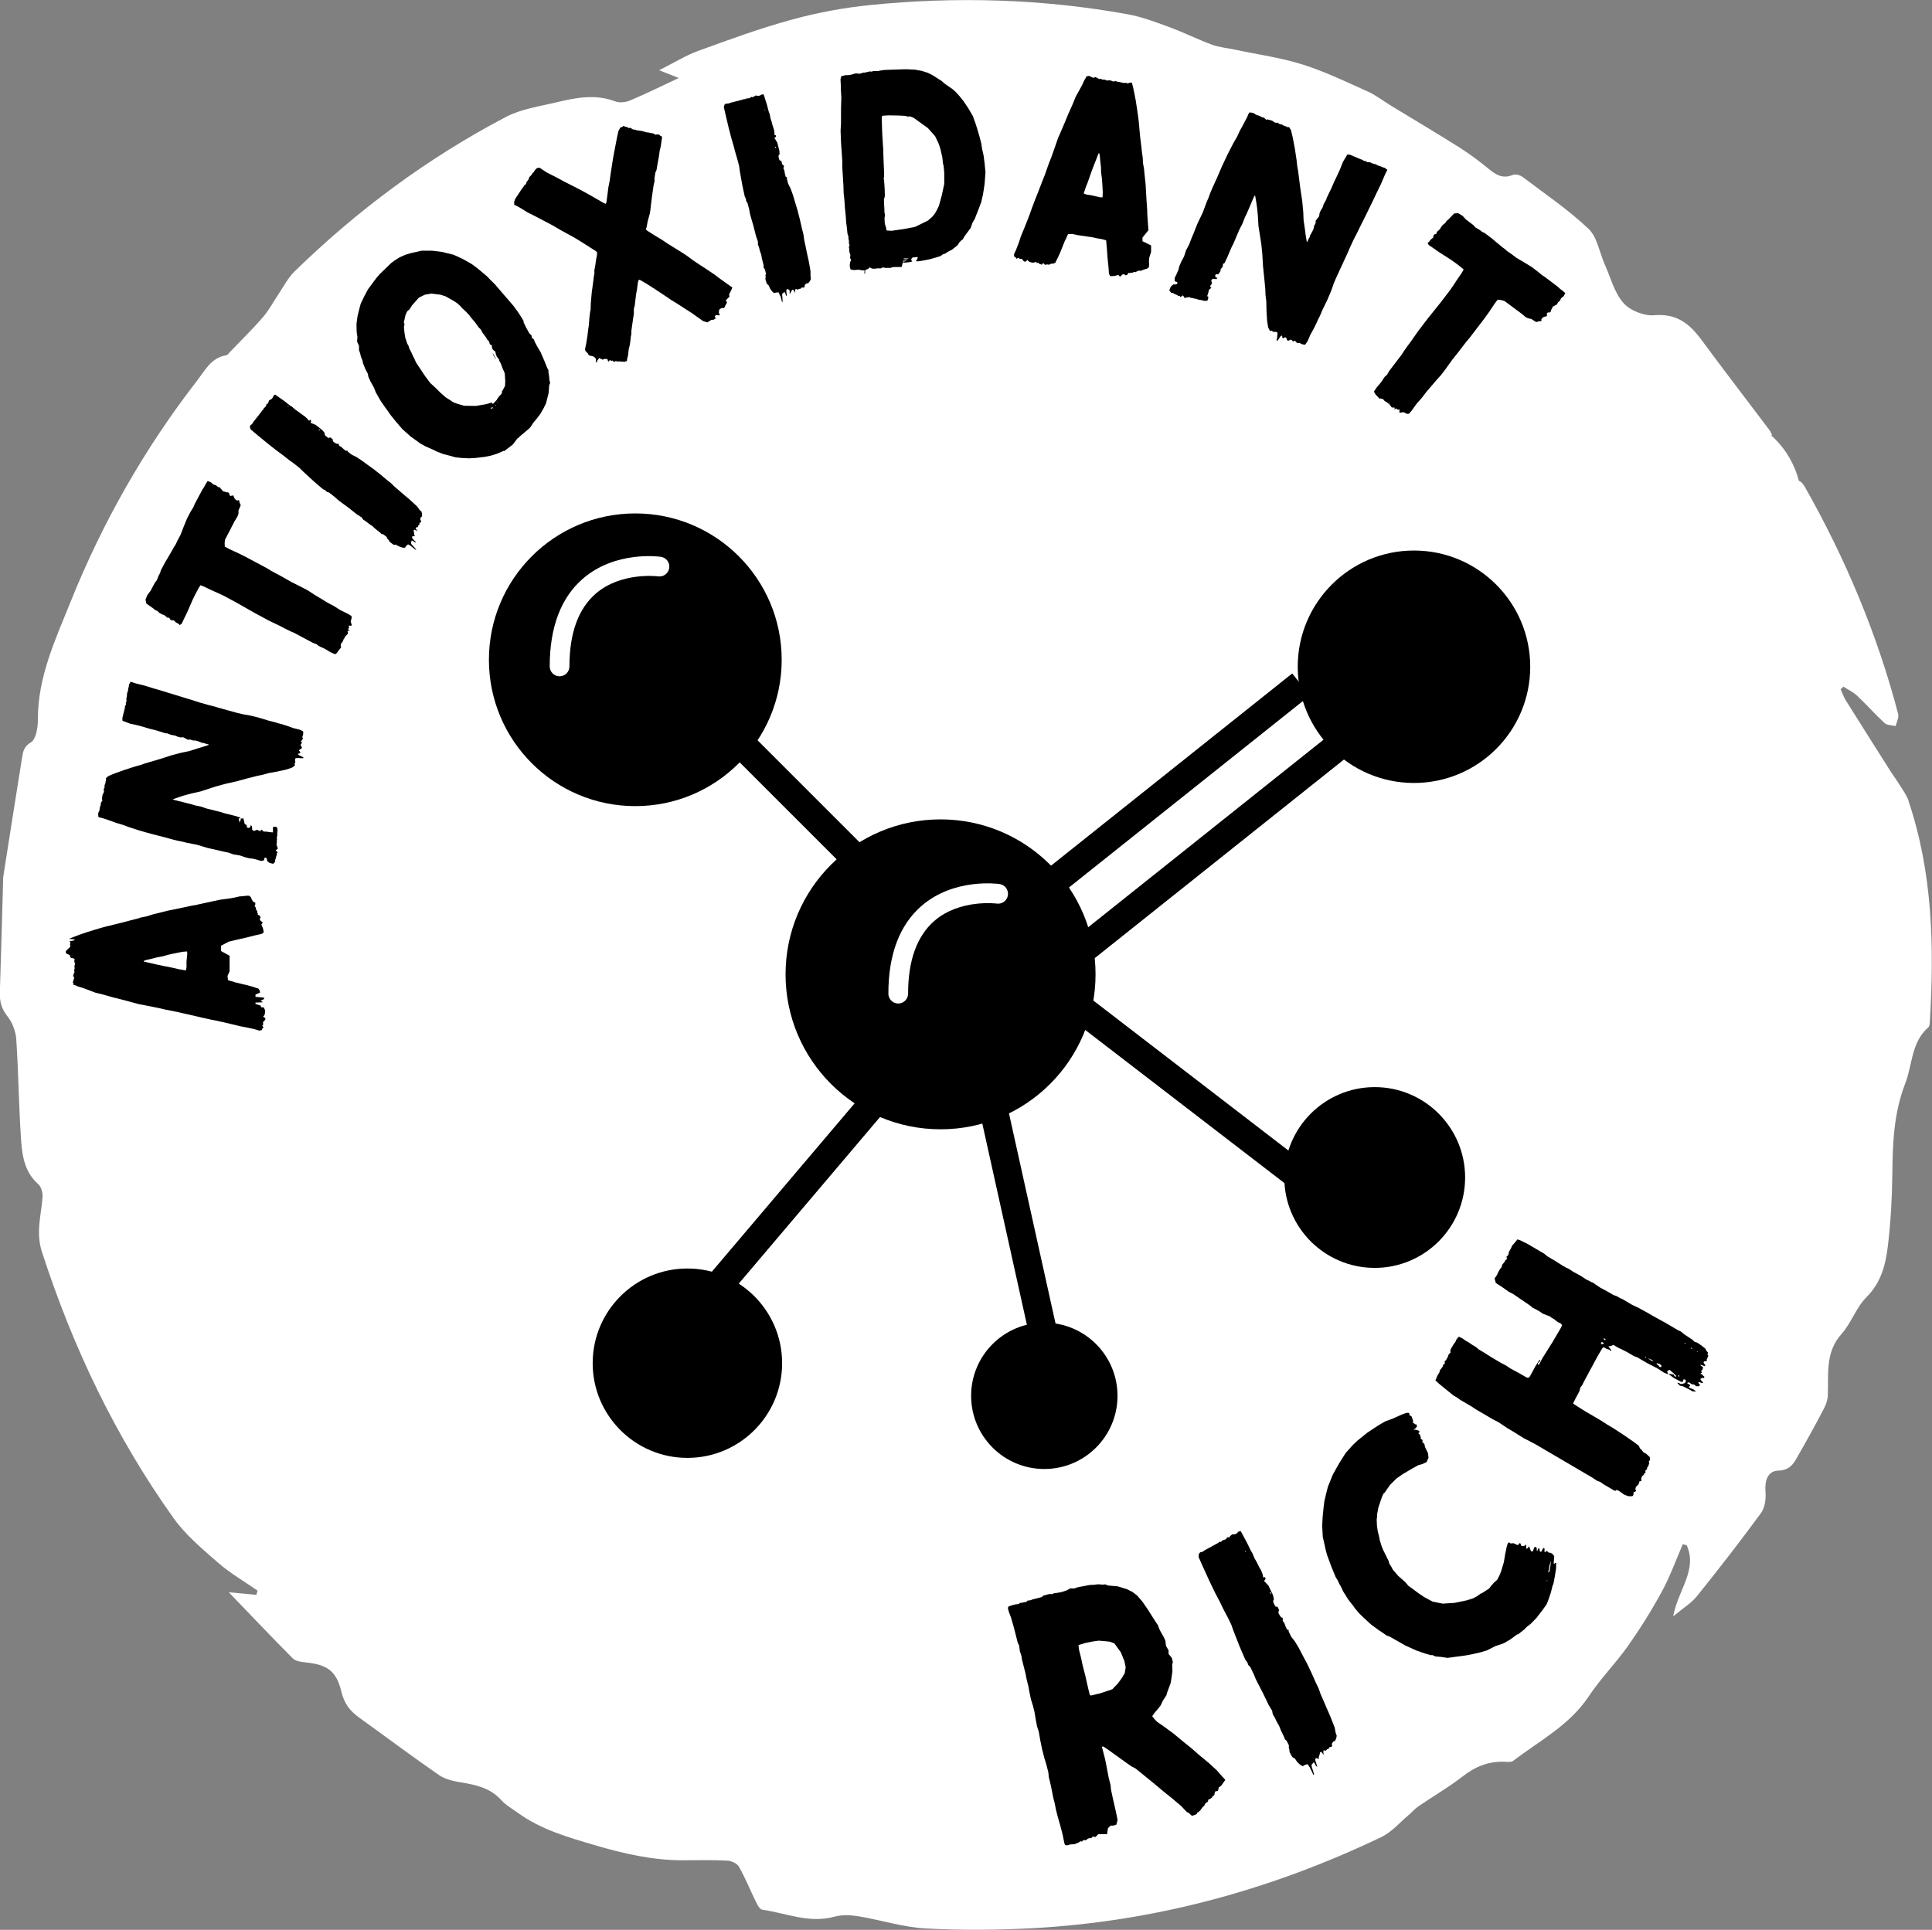<svg viewBox="0 0 224.37 224.17" xmlns="http://www.w3.org/2000/svg" id="Layer_2"><rect x="0" y="0" width="224.37" height="224.17" fill="#808080" stroke="none"/><defs><style>.cls-1{fill:#fff;}</style></defs><g id="Layer_1-2"><g id="Artwork_47"><path d="M221.65,93.02c-.23-.67-.68-1.27-1.06-1.88-.35-.57-.76-1.11-1.12-1.68-1.7-2.69-3.41-5.38-5.09-8.07-.26-.41-.42-.89-.62-1.33.11-.1.21-.2.32-.3.54.35,1.14.63,1.6,1.06,1.09,1.02,2.08,2.16,3.18,3.17.29.27.85.24,1.29.35.11-.47.4-.99.29-1.41-2.43-9.27-6.11-18.03-10.83-26.36-.21-.37-.42-.61-.7-.72-.06-.23-.13-.46-.2-.68-.62-1.86-1.69-3.42-3.02-4.6.04-.01.07-.03.11-.04-.09-.18-.18-.4-.32-.59-2.62-3.48-5.28-6.93-7.86-10.43-1.39-1.89-2.89-3.12-5.51-2.89-1.18.1-2.82-.55-3.59-1.44-1.05-1.21-1.48-2.96-2.16-4.48-.62-1.4-.87-3.17-1.89-4.13-2.35-2.22-5.05-4.05-7.64-6.01-.29-.22-.85-.37-1.15-.24-1.2.51-2.01-.06-2.88-.77-1.07-.88-2.19-1.71-3.36-2.45-2.6-1.64-5.25-3.21-7.88-4.81-.9-.55-1.75-1.22-2.7-1.65-2.5-1.12-4.99-2.33-7.6-3.15-2.5-.79-5.15-1.15-7.73-1.7-.94-.2-1.92-.28-2.81-.61-1.66-.61-3.26-1.42-4.92-2.03-1.58-.58-3.18-1.19-4.83-1.49-9.93-1.8-19.93-2.08-29.95-1.07-3.06.31-6.12.88-9.09,1.7-3.67,1-7.26,2.32-10.84,3.62-1.48.54-2.85,1.4-4.54,2.25.99.39,1.59.63,2.28.9-1.98.93-3.79,1.82-5.65,2.61-.5.21-1.21.3-1.7.12-2.31-.89-4.57-.45-6.83.09-2,.48-4.15.78-5.93,1.72-9.05,4.76-17.21,10.8-24.53,17.95-.74.72-1.23,1.7-1.82,2.57-.61.91-1.12,1.9-1.83,2.72-1.22,1.41-2.56,2.71-3.85,4.06-.13.14-.27.35-.43.37-1.75.29-2.46,1.77-3.39,2.97-6.08,7.85-10.95,16.41-14.65,25.61-1.78,4.42-3.84,8.78-3.82,13.73,0,.92-.21,2.29-.81,2.65-.79.48-.9,1.01-1.01,1.67-.75,4.64-1.47,9.28-2.2,13.92,0,.05,0,.1-.01.14-.13,4.45-.24,8.9-.39,13.35-.03,1.05.21,1.91.91,2.78.56.71.94,1.74,1,2.65.26,3.94.29,7.9.57,11.85.13,1.8.46,3.64,1.99,4.97.34.3.52.99.49,1.48-.15,2.12-.81,4.1-.07,6.38,3.59,11.09,8.54,21.48,15.31,30.96,1.4,1.95,3.33,3.56,5.16,5.16,1.4,1.22,3.04,2.16,4.57,3.23-.05.16-.09.33-.14.49-.96-.09-1.92-.18-3.2-.3,2.59,2.69,4.98,5.22,7.43,7.68.32.32.95.41,1.45.46,2.55.26,3.61.97,4.2,3.43.32,1.35,1,2.22,2.05,2.98,3.1,2.23,6.16,4.53,9.31,6.7.74.51,1.75.71,2.67.86,1.7.28,3.29.66,4.52,2.02.54.6,1.28,1.01,1.94,1.49,2.67,1.94,5.77,2.82,8.88,3.74,3.38,1,6.78,1.78,10.32,1.77,1.7,0,3.41-.05,5.11.04.48.02,1.16.33,1.37.72.76,1.34,1.33,2.78,2.01,4.16.16.32.42.78.69.82,2.78.4,5.47,1.63,8.4.81.87-.24,1.88-.19,2.79-.04,2.61.43,5.18,1.27,7.8,1.41,4.14.23,8.32.19,12.46-.03,14.19-.78,27.65-4.46,40.44-10.58,1.21-.58,2.16-1.71,3.22-2.6.37-.31.68-.69,1.07-.96,1.71-1.17,3.52-2.21,5.15-3.48,1.49-1.17,3.06-1.8,4.94-1.71.32.02.73.05.95-.12,3.06-2.33,6.54-4.13,8.77-7.49,1.36-2.05,3.12-3.82,4.54-5.83,1.44-2.04,2.77-4.17,3.96-6.36.95-1.75,1.63-3.65,2.42-5.48.15.05.3.09.46.14,1.27,2.89-1.02,5.18-1.58,8.25,1.12-.94,2.1-1.53,2.77-2.36,2.55-3.17,5.04-6.38,7.44-9.66.46-.63.58-1.67.51-2.5-.1-1.27.28-2.37,1.47-2.41,1.53-.04,1.92-1.04,2.47-2.01.99-1.72,1.94-3.46,2.86-5.22.24-.46.42-1,.44-1.5.1-2.47-.33-4.99,1.58-7.13,1.14-1.28,1.71-3.09,2.9-4.28,1.73-1.72,2.24-3.82,2.5-6.01.32-2.72.48-5.47.51-8.21.04-3.61.15-7.14,1.5-10.61.85-2.19.68-4.79,2.69-6.53.14-.12.15-.45.17-.68.52-8.68.33-17.29-2.49-25.64Z" class="cls-1"></path><path d="M29.67,116.49v.13l.6.19.06.19.34.03v.09s.09.16.09.16l.03.26-.04.26-.07.16-.13.13.16.1.13.16-.1.19-.2.19.03.26-.1.16.06.1.09.1-.13.09-.1.22-.26.06-.57-.17-.96-.21-.61-.11-1.12-.27-1.02-.24-.64-.14-.7-.14-.96-.21-1.02-.24-1.25-.28-.73-.17-1.41-.28-.73-.17-1.41-.28-.93-.18-.73-.2-1.15-.31-1.09-.27-1.09-.31-.96-.24-.89-.34-.54-.2-.57-.17-.38-.17-.16-.03.03-.13-.09-.13.1-.32.07-.26-.13-.16.07-.29.1-.19-.06-.16.07-.26-.03-.26.07-.26-.09-.32.03-.13v-.15l-.46-.13-.09-.29-.45-.22v-.26l.53-.51-.06-.29.07-.16-.13-.16.59-.13v-.1l-.65-.06.62-.25.58-.22.81-.28,1-.31.81-.24.55-.15,1-.24.61-.15.36-.09.78-.21.71-.18.61-.18.61-.12.65-.21.61-.15,1.2-.3.61-.12,1.29-.27.97-.21.26-.03.52-.12,1.52-.33.84-.18.42-.06.48-.06.74-.12.65-.15.42-.03.39-.05h.32l.19.16.09.23.16.29.27.13v.19l-.08.23.16.16-.03.13.19.32-.03.1.09.13-.03.13.22.1.13.2-.1.19.03.16.32.26-.07.1-.1.13.19.45.09.45-.23.19-.81.18-.94.24-1.07.24-1,.24-.92.48v.61l1,.55v1.8l-.24.55.06.48.19.07.38.1.29.1.71.17.61.14.61.17.74.24.16.23.03.23-.53.23v.26l1,.1v.16l-.42.19.22.13.03.06-.83.03ZM21.73,110.52l-.61.05-.87.18-.42.09-.26.06-.65.18-.65.12-.58.15-.65.15-.29.09-.07.06.1.07.64.14.74.17.8.17,1.25.25.58.14.8.14.07-.35v-.68s.09-.93.09-.93l-.03-.26Z"></path><path d="M34.74,88.05l-.41.02-.07.17.04.32-.1.16.06.14-.09.13-.26.18-.7.23-1.04.23-1,.18-.63.18-.68.14-1.22.31-1.12.31-1.37.31-.96.26-.6.19-1.28.42-1.11.25-.89.24-.54.18-.57.2h-.07s-.01.07-.01.07l.17.07,1.89.47.49.15.65.13.71.24,1.54.38.54.17,1.13.28.6.18.12.15.19-.02h-.44l.12.48.17-.48h.27l.15.65.23.12.03.27.15.07.15-.06.11-.04v-.1s-.02-.07-.02-.07v-.03s.04,0,.04,0l.15.07.02.2v.23s.2.15.2.15l.18-.06.04-.02.11-.04.07-.02.23.12.19.05-.04-.11.09-.08.14.1.13.13h.33s.32.06.32.06l.43.03v-.63s.25-.03.25-.03l.23.06.02.16.04.2-.04.27v.34s-.05.23-.05.23l.02.19-.03.24.02.19-.06.11.06.26.12.28-.2.17-.05.08.2.17v.06s-.1.1-.1.1l.04.1-.09.23-.06.26-.07.17.02.16-.09.13-.16.15-.41-.1-.28-.22-.04-.22-.06-.14-.08-.05-.14.06-.04.27-.36.07-.43-.14-.52-.13-.36-.03-.49-.12-.65-.22-.71-.11-.62-.22-.76-.16-.46-.11-1.2-.27-1.23-.37-1.18-.23-.55-.14-.53-.1-.55-.14-1.21-.33-1.07-.27-.98-.27-.66-.19-.43-.14-.77-.25-.45-.17-.28-.1-.72-.21-.48-.18-.99-.34-.52-.13-.08-.05-.02-.16v-.3s.14-.28.14-.28l.04-.3.06-.23.07-.17-.02-.16.2-.32-.06-.14.03-.24.04-.27.12-.22.06-.23-.06-.14.07-.17.06-.11-.03-.13.04-.17.08-.2.02-.21.06-.14-.04-.2.31-.26.75-.31,1.12-.4,1.24-.4.59-.16.57-.2,1.2-.35.57-.17,1.3-.42,1.15-.3.88-.18,1.04-.33.57-.17.64-.21v-.07s-.33-.08-.33-.08l-.23-.09h-.15s-.28-.11-.28-.11l-.31-.11-.23-.06h-.25s-.37-.12-.37-.12l-.25.03-.54-.29-.31.02-.32-.08-.36-.15-.38-.06-.28-.1-.23-.09h-.18s-.66-.21-.66-.21l-.57-.17-.58-.14-.57-.17-.89-.25-.85-.18-.62-.24-.25-.09-.02-.31.3-1.22v-.18s.12-.16.12-.16l-.02-.19.09-.25-.03-.25.06-.26.04-.42.09-.22.03-.24.07-.29.03-.24.1-.16.06-.14h.06s.46.16.46.16l1.13.28,1.03.32.83.24,1.03.32.57.17.97.3.52.16.63.19.83.27.92.26.55.14.92.26.89.25,1.1.3.58.14.86.15,1.02.25.63.19.49.15.75.19.4.13.26.06.63.19.88.31.73.18.38.19.02.19-.02.21-.09.25.07.2-.05.08-.09.13-.09.1.09.12.04.07-.04.02-.14.21.17.29-.06.14-.21.1-.07.14.15.16-.04.15-.16.02-.04.02-.04.05.12.12.3.14.22.12-.02.09h-.43Z"></path><path d="M39.16,75.81l-.21.18-.1-.02-.47-.21-.55-.33-.34-.18-.3-.12-.2-.11-.23-.19-.43-.16-2.21-1.18-.3-.12-.72-.35-.6-.32-1.22-.58-1.67-.9-2.18-1.24-1.59-.85-.53-.24-.85-.38-.7-.34-.48-.19-.21.33-.38.71-.35.72-.63,1.45-.4.81-.2.44-.24.17-.11-.13-.31-.17-.27-.25h-.19s-.19-.05-.19-.05l-.15-.26h-.22s-.2-.18-.2-.18l-.18-.13-.19-.06-.34-.18-.27-.25-.24-.09-.2-.18-.64-.45-.18-.13-.09-.45.22-.54.36-.47.52-.97.22-.28.17-.46.2-.37.09-.31.5-.94.33-.55.5-.86.2-.37.15-.21.28-.58.32-.6.4-1.03.37-.9.39-.74.35-.58.15-.36.88-1.65.2-.3.2-.37.21-.33.37.13.3.27.29.08.25.21.23.05.1.16.17.16.04.13.17.02.24.09h.14s.19.07.19.07l.04.2.1.16.36-.06.12.32.18.21.19.06.17-.05.06.29.14.29-.09.24-.17.38v.36s-.1.31-.1.31l-.35.58-1.11,2.14-.05.37.02.45.54.29.94.43.95.47,2.47,1.32.52.32,1.14.61,1.18.67,1.21.61.74.39.62.41.52.32.55.33.52.32.77.41.76.48.9.44.38.24.02.23-.11.41.12.39-.06.11-.27-.04v.19s.02.12.02.12l-.12.08.14.22.07.07-.21-.08-.06.11.05.1-.02.17-.15.14-.06.11-.15.07v.14s-.11.13-.11.13l-.08.21-.11.2-.13.11v.12s-.04.16-.04.16l.07.15-.48.62Z"></path><path d="M47.76,63.44l-.37-.21-.27.24-.07.15h-.28s-.4-.13-.4-.13l-.37-.21h-.28s-.27-.19-.27-.19l-.23-.18-.07-.18-.13-.1-.12-.26-.38-.3-.24-.06-.08-.1-.63-.5-.28-.26-.1-.08-.32-.21-.38-.3-.3-.19-.19-.27-.55-.35-1.04-.82-.91-.67-.33-.26-.31-.28-.63-.5-.26-.08-.21-.2-.27-.13-.61-.52-.46-.4-1.24-1.14-.39-.39-.58-.46-.7-.51-.66-.52-.85-.63-.96-.76-1.19-.98-.74-.62-.1-.29.07-.19.19-.14.17-.27.94-1.19.05-.12.13-.06.05-.17.12-.11.16-.16.06-.24.18-.07.03-.14.11-.24.28-.15.14-.18.07-.19.19-.14.55.39.5.35.63.5.3.19.36.32.37.25.33.26.42.29.28.26.14.19.1.03.06-.08v-.05s.02.02.02.02l.13.14-.05.17v.07s.15.05.15.05l.22.09.19.07.78.62.21.25.09.15-.03.1.09.15.25.2.15.07.09-.06h.09s.15.11.15.11l.16.16-.06.08.08.1.06.09.2.11.17.09.11-.04.1.08.04.16.1.08.15.07.26.24.28.22.16-.04.06.13.43.34.56.28.57.37.78.57.63.45.76.6.79.66.53.42.39.39.61.52.46.4.71.6.62.57.23.22.27.38.23.22.05.25v.28s-.16.13-.16.13l-.04.26.11.17-.05.12-.15.09-.02.19-.04.05-.09.06-.05.17-.16.04-.09.06.09.2.19.23-.13-.1-.31-.12-.08.1.04.16.04.36.08.11-.02.03-.14-.03-.18.07.02.18.26.29.18.18v.05s-.19-.07-.19-.07l-.2-.16h-.12s-.03.13-.03.13l-.05.17.11.17.31.33.19.23-.04.05-.58-.46ZM33.49,47.22l-.05-.04v.09s.08.01.08.01l-.03-.07ZM37.14,49.92l-.05-.04h-.07s-.01.06-.01.06l.05.04h.09s0-.06,0-.06Z"></path><path d="M58.52,52.36l-.81.35-.71.22-.77.15-1.05.12-.69.04-.85-.04-.75-.08-.68-.19-.77-.2-.72-.28-.44-.22-.89-.39-.6-.34-1.13-.82-.93-.83-.74-.86-.67-.83-.31-.46-.27-.36-.52-.75-.26-.45-.32-.57-.21-.54-.4-.72-.24-.52-.08-.39-.16-.29-.16-.33-.13-.35-.1-.21-.05-.3-.19-.47-.1-.42-.13-.35v-.5s-.22-.5-.22-.5l.04-.54-.09-.6-.02-.91.12-.9.21-.85.16-.6.44-.92.43-.79.93-1.25.38-.45,1.35-1.31.39-.29.58-.37.65-.29.64-.2,1.29-.29h1.2s1.14.14,1.14.14l1.36.33,1.07.49.99.56.7.51.48.4.65.55.4.42.51.5,2.15,2.5.52.7.41.63.26.45v.14s.27.57.27.57l.4.72.24.22.05.3.24.18.07.23.26.5.45.77.43.99.33.82.14.26v.25s.08.44.08.44l.03.44.09.35-.11.27-.07.91-.3,1.19-.28.57-.38.66-.44.58-.38.45-.31.48-.15.17-1.16.98-.08.11-.12.06-.1.13-.46.6-1.01.77ZM57.73,46.35l.3-.39.15-.13.11-.17v-.18s.18-.31.18-.31l.19-.37v-.18s.02-.34.02-.34l-.03-.44-.03-.48-.27-.61-.19-.52-.16-.29-.07-.23-.23-.27-.13-.35-.03-.23-.13-.1-.17-.15-.1-.21-.02-.28-.24-.13-.07-.32-.19-.18-.22-.36-.35-.46-.22-.41-.23-.22-.43-.6-.48-.56-.21-.29-.4-.42-.43-.4-.23-.27-.13-.1-.19-.18-.48-.31-.9-.5-.58-.18-1.09-.13-.7.13-.69.33-.8.9-.29.46-.27.23-.08.15-.14.33-.11.52-.07.31.08.19-.07.36.08.74.08.49.09.26.13.4.16.29.09.3.26.5.19.43.14.26.19.43.43.65.63.94.58.78.6.55.55.55.66.58.54.34.3.21.44.17.85.25,1.37.02,1.18-.2.54-.16.14-.03.03.14.14-.03.42-.45ZM57.23,47.33h-.14s-.1.07-.1.07v.09s.04,0,.04,0l.1-.08h.16s-.06-.08-.06-.08ZM57.51,41.56l-.04-.09-.1-.21-.12-.19-.02.02.06.16.1.17.12.24.07-.02-.06-.07ZM57.6,47.07l-.02-.07-.07.06.07.03.02-.02ZM57.79,46.65h-.05s.01.16.01.16l.04-.16Z"></path><path d="M72.45,42.01h-.32s-.2-.04-.2-.04l-.13.03-.16-.03-.19-.02-.13.1-.09-.03-.03-.13h-.1s-.09.05-.09.05l-.06-.04-.08-.1-.22.21-.06-.12-.05-.19h-.17s-.16-.02-.16-.02l-.2.1-.21-.08-.2-.12-.22.28-.09.26-.06-.04-.03-.13.02-.26-.23-.25-.26-.09-.19-.02-.2-.12-.08-.17-.13-.12-.14-.15-.05-.19.15-.75.12-.73.11-.9.07-.46.06-.85.09-.72.05-.2.02-.72.11-1.26.16-1.18.09-.72.07-.39-.02-.27.12-.66.08-.57.12-.66v-.22s-.14-.15-.14-.15l-1.73-1.1-.75-.46-.77-.42-.87-.48-.94-.55-2.04-1.07-.88-.44-.51-.33-.54-.31-.47-.24.03-.16-.04-.16.06-.1.09-.26.79-1.19.18-.23.12-.2.15-.07.06-.24.22-.28.11-.3.24-.25.16-.26.09-.04.16-.26.24-.25.3-.04.31.21.57.37.7.35.75.39.48.27,1.17.59,1.04.54.97.54.64.37.78.45.27.12.08-.14.24-1.82.15-.75.1-.76.3-1.92.45-2.35.16-.72.15-.28.1-.16h.07s.1-.01.1-.01l.15-.14.21.08.2.05.23.11.2-.02.21.15.21.08.09-.04.14.08.69.1.17.06.11.02.17.06.3.04.39.07.24.06.13.12.23-.04.23.03.18.16.11.02.06.12-.07.46-.07.53-.14.6-.09.65-.15.82-.12.73-.14.31-.1.62v.43s-.1.4-.1.4l-.2,1.38-.11.9-.06.56-.07.46-.25.9-.13.7-.09.26.18.16.77.49.9.54.68.46,1.66,1.03.57.37.82.61.82.54.51.33,1.09.73.55.42.81.58.48.34.21.15-.15.36-.23.43.05.26-.19.2-.22.21.04.16.08.1-.05.13-.1.16-.18.37h-.29s-.25.15-.25.15l-.06.17-.02.26.11.16-.02.11h-.17s-.2-.04-.2-.04l-.19.13.05.12.04.16-.22.14-.27.02-.22.14-.25.15-.5-.16-.69-.49-.6-.43-.71-.45-1.08-.7-.6-.36-.58-.4-1.19-.79-1.22-.78-.68-.39-.13.03-.08.29-.1.76-.1.55-.12.95-.04.37-.11.44v.53s-.2,1.38-.2,1.38l-.09.65v.36s-.06.27-.06.27l-.07.68-.07.39-.11.44-.07.68-.11.44-.03.23-.41.12Z"></path><path d="M90.59,34.35l-.17-.39-.36.03-.15.07-.21-.18-.26-.34-.17-.39-.21-.18-.11-.31-.07-.28.05-.18-.04-.16.06-.28-.12-.47-.15-.2v-.3s-.2-.76-.2-.76l-.06-.37-.03-.12-.13-.36-.12-.46-.12-.33v-.33s-.21-.6-.21-.6l-.32-1.25-.31-1.06-.1-.4-.07-.41-.2-.76-.15-.22-.04-.28-.13-.26-.17-.77-.12-.59-.29-1.62-.07-.54-.18-.7-.24-.82-.21-.79-.29-1-.3-1.16-.35-1.48-.21-.93.09-.28.17-.11h.23s.3-.1.3-.1l1.44-.37.11-.06.14.03.14-.1h.16s.22-.03.22-.03l.19-.15.18.05.11-.09.23-.12.31.05.21-.06.17-.11h.23s.2.64.2.64l.18.57.2.76.12.33.09.47.14.42.1.4.16.48.06.37v.23s.05.08.05.08l.09-.02.02-.04v.03s.02.19.02.19l-.14.1-.05.05.1.14.12.2.11.17.25.95.02.32-.02.17-.08.05-.02.17.08.31.07.14h.1s.08.05.08.05l.05.18.02.22-.09.02v-.48s0,.11,0,.11l.09.23.09.19.12.04.03.13-.07.16.03.13.08.16.06.38.1.37.16.07-.03.15.15.57.3.61.25.69.3,1,.24.8.26,1.01.25,1.09.18.71.08.59.18.85.13.65.22.99.16.89.05.35v.51s.04.35.04.35l-.12.25-.19.23-.21.02-.2.2v.22s-.14.07-.14.07l-.19-.02-.14.14-.07.02h-.11s-.15.1-.15.1l-.16-.07h-.11s-.05.22-.05.22v.32s-.03-.17-.03-.17l-.19-.31-.13.03-.07.16-.2.34v-.44s-.03,0-.03,0l-.1-.11-.18-.05-.09.16.04.39.03.26-.02.04-.11-.17-.07-.25-.09-.08-.11.1-.14.1v.21s.04.46.04.46v.3s-.05.02-.05.02l-.19-.73ZM88.87,12.78l-.02-.06-.05.08.05.05.02-.07ZM90.13,17.15l-.02-.06-.05-.05-.05.05.02.06.08.05.02-.04Z"></path><path d="M100.4,31.6v-.19s-.3-.01-.3-.01l-.36-.07-.64.04-.33-.08-.09-.41.04-.39.11-.27-.04-.16-.07-.06.04-.36-.12-.38-.02-.39-.04-.19.09-.17-.08-.22v-.32s-.07-.32-.07-.32l.02-.13-.12-.38-.08-.77-.07-.54-.05-.74-.1-.99-.07-1.03-.07-.58-.03-.93-.13-2.12v-.71s-.14-2.06-.14-2.06l-.06-1.48.05-.87v-1.75s.04-1.24.04-1.24l-.06-.99v-.37s-.04-.77-.04-.77l.1-.35.49-.12h.31s.21-.03.21-.03l.24-.05.33-.11.28-.02.07.06.12-.04.13.02.12-.04.21-.08.28-.02.49-.12.25.02.18-.07h.18s.25,0,.25,0h.12s.58-.11.58-.11l.52-.03,1.85-.06h.49s.84.04.84.04l.78.14.73.23.54.27.48.31.58.37.29.26.39.28.58.4.39.35.4.44.5.62.55.83.52.89.3.82.23.73.24.82.2.76.11.7.17.76.12.92.1,1.05-.05.62-.05.68-.11.75-.09.53-.19.85-.37.98-.24.6-.13.35-.28.48-.21.6-.43.58-.31.42-.17.32-.18.13-.23.23-.17.29-.32.27-.44.34-.18.07-.3.17-.24.17-.21.04-.33.24-.52.16-.7.2-.7.14-.61.1h-.31s0-.04,0-.04l.11-.16.11-.22-.13-.08-.21.04h-.15s-.18.05-.18.05l-.11.19.07.18v.09s-.18.04-.18.04l-.64.07-.19-.02-.03-.06.09-.04.24-.05.15-.04-.25-.02h-.28s0-.11,0-.11l.06-.07h.12s.31.03.31.03l.21-.11h-.34s-.2,0-.2,0l-.25,1h-.87l-.22.03-.25.08-.23-.02-.26.02-.36-.07-.19.11h-.36s-.45.05-.45.05l-.23-.02-.2-.08-.04-.09-.24.21-.32.12-.02.23v.22s-.05,0-.05,0l-.05-.25ZM104.69,26.65l.58-.1.98-.19.75-.36.78-.39.5-.44.29-.36.22-.39.25-.51.33-1.2.29-1.35v-1.28s-.07-.77-.07-.77l-.08-.34-.07-.68-.21-.92-.12-.4-.11-.3-.4-.85-.84-.94-1.66-1.2-.41-.16-.28.02-.28-.08-.78-.04-1.15-.02-.68.04-.09.07-.03.09.02.81.04,1.18.11,1.73.03.99.06,1.4.02.81-.05.19.05.31.06.9.02.75-.02.25-.08.16v.15s.02.59.02.59l.03.5v.34s.07.27.07.27l-.02.16-.04.28.04.62.16.52v.15s.05.09.05.09l.06.03.53.03,1.14-.17Z"></path><path d="M120.88,30.7l-.13-.02-.17-.16-.2.03-.02-.1-.1-.02-.17.07h-.26s-.25-.08-.25-.08l-.15-.09-.11-.15-.12.14-.18.1-.18-.13-.16-.22h-.26s-.14-.13-.14-.13l-.11.05-.11.08-.07-.14-.21-.13-.02-.26.25-.55.35-.92.19-.59.44-1.07.39-.98.23-.61.24-.68.35-.92.39-.98.46-1.2.28-.7.48-1.36.28-.7.48-1.36.31-.9.31-.7.47-1.1.43-1.04.46-1.03.38-.92.46-.84.28-.51.25-.55.22-.36.06-.15.12.05.14-.07.3.15.24.1.18-.1.28.11.18.13.17-.04.24.1h.26s.24.11.24.11l.33-.04.12.05.13.02.12.08.3-.05.22.07.25.04.5.11.3-.02.15.09.18-.1h.13s.1,0,.1,0l.07-.02.16.65.13.61.16.84.16,1.04.12.84.07.57.09,1.03.06.63.04.36.1.8.08.73.09.63.03.62.12.67.06.63.13,1.23.03.62.08,1.32.07.99v.26s.03.53.03.53l.11,1.55-.69.86v.42l1,.49v.75l-.21.66-.04.42.03.4-.05.32-.22.16-.24.06-.31.11-.14.07-.19-.03-.24.06-.18.13-.12-.05-.35.14-.09-.05-.14.07-.12-.05-.13.21-.21.1-.18-.13h-.16s-.31.28-.31.28l-.09-.08-.11-.12-.48.12-.46.02-.15-.25-.06-.83-.1-.96-.08-1.09-.09-1.03-.47-.14-.6-.1-.53-.12-1.78-.26-.54-.12h-.49s-.09.17-.09.17l-.16.37-.14.27-.27.67-.23.58-.26.58-.34.69-.25.12h-.23s-.25.12-.25.12l-.25-.04-.11.05-.16-.03-.16-.19-.16.2-.07.02-.02-.1ZM128.04,22.94l.03-.61-.05-.89-.03-.43-.02-.26-.09-.67-.02-.66-.07-.6-.06-.66-.05-.3-.05-.07-.08.09-.23.61-.28.7-.29.77-.42,1.2-.22.55-.26.77.34.12.67.11.91.21h.26Z"></path><path d="M148.32,39.1l.05-.44-.17-.11h-.35s-.15-.14-.15-.14l-.16.04-.12-.12-.15-.31-.12-.79-.07-1.15-.02-1.09-.09-.7-.03-.75-.13-1.35-.13-1.25-.09-1.51-.11-1.06-.1-.67-.23-1.43-.07-1.22-.1-.99-.09-.6-.11-.64v-.07s-.06-.03-.06-.03l-.11.17-.82,1.92-.24.49-.25.66-.37.72-.67,1.57-.27.55-.49,1.15-.29.61-.18.1-.02.2-.02.13-.08.11-.14.15-.04.26-.09.14-.16.21h-.27s-.09.12-.09.12l.04.16.02.11h.1s.07,0,.07,0h.03s-.01.04-.01.04l-.09.14-.2-.02-.23-.03-.18.17.03.19.02.04.02.11v.07s-.16.21-.16.21l-.08.18.11-.02.06.1-.12.12-.15.11-.07.32-.1.31-.05.12.13.02v.27s-.11.24-.11.24h-.17s-.22,0-.22,0l-.28-.08-.36-.05-.24-.1-.2-.02-.25-.07-.2-.02-.11-.08-.29.02-.31.08-.14-.24-.08-.07-.22.19-.06-.03-.09-.11-.11.02-.22-.13-.27-.11-.17-.11h-.17s-.12-.13-.12-.13l-.13-.19.18-.41.29-.26h.25s.16-.04.16-.04l.07-.08-.04-.16-.28-.08v-.39s.21-.43.21-.43l.23-.53.09-.38.21-.5.35-.66.24-.74.34-.63.3-.78.2-.47.49-1.23.6-1.25.45-1.21.24-.56.2-.55.24-.56.56-1.23.47-1.1.46-.99.32-.67.22-.43.4-.77.26-.45.16-.28.34-.73.27-.48.53-1,.23-.53.07-.08h.17s.32.07.32.07l.27.19.31.1.24.1.17.11h.17s.3.27.3.27l.16-.04.25.07.28.08.21.16.24.1.16-.04.16.11.11.08h.14s.18.07.18.07l.19.12.22.06.14.09h.22s.22.36.22.36l.2.85.24,1.25.21,1.39.07.66.11.64.17,1.33.08.63.22,1.46.12,1.28.04.96.17,1.16.08.63.12.71h.07s.14-.33.14-.33l.13-.22.03-.16.16-.28.17-.31.1-.24.04-.26.19-.37v-.27s.41-.53.41-.53l.04-.33.14-.33.22-.36.13-.4.16-.28.13-.22.05-.19.32-.67.28-.58.25-.59.28-.58.42-.91.34-.87.37-.61.14-.25.33.04,1.24.53.19.05.15.13.2.02.25.14h.27s.27.13.27.13l.44.12.22.13.25.07.3.13.25.07.15.13.14.09-.03.06-.23.46-.49,1.15-.51,1.04-.4.85-.51,1.04-.28.58-.49.98-.26.52-.31.64-.43.83-.43.94-.24.56-.43.93-.42.91-.51,1.11-.25.59-.31.88-.44,1.04-.31.64-.24.49-.33.77-.21.4-.11.27-.31.64-.48.88-.32.74-.27.38-.2-.02-.22-.06-.25-.14-.23.04-.08-.07-.12-.12-.09-.11-.14.08-.08.03-.02-.04-.2-.19-.34.14-.14-.09-.07-.24-.14-.09-.19.13-.15-.06v-.17s-.01-.04-.01-.04l-.05-.05-.15.11-.2.3-.16.21-.09-.04.09-.45Z"></path><path d="M159.72,45.75l-.15-.23.03-.1.29-.43.42-.49.23-.31.17-.28.14-.18.23-.19.22-.4,1.52-2,.17-.28.46-.66.41-.54.77-1.11,1.15-1.51,1.57-1.96,1.09-1.43.33-.48.51-.78.44-.63.26-.45-.29-.26-.64-.49-.66-.46-1.33-.85-.74-.52-.4-.27-.13-.26.15-.09.21-.28.29-.22.02-.19.09-.17.28-.11.04-.21.21-.17.16-.16.09-.17.23-.31.29-.22.13-.22.21-.17.54-.56.16-.16.46-.02.5.3.4.43.87.66.24.27.42.24.33.25.3.14.85.64.49.42.77.63.33.25.19.18.53.36.54.41.95.56.83.51.67.51.52.43.33.21,1.49,1.13.26.24.33.25.29.26-.18.35-.31.25-.12.27-.25.22-.09.22-.17.07-.19.14-.14.02-.05.17-.13.22-.03.14-.09.17h-.21s-.17.07-.17.07v.37s-.33.07-.33.07l-.23.15-.09.17.02.18-.3.02-.31.09-.22-.13-.35-.23-.35-.07-.3-.14-.52-.43-1.94-1.44-.36-.11-.44-.05-.37.49-.57.86-.62.86-1.7,2.23-.4.47-.78,1.02-.84,1.06-.79,1.1-.51.67-.5.55-.4.47-.42.49-.4.47-.53.69-.6.68-.58.81-.3.34h-.23s-.39-.19-.39-.19l-.41.06-.1-.08.08-.26-.19-.02h-.12s-.06-.14-.06-.14l-.24.1-.08.06.11-.2-.1-.08-.11.04-.17-.05-.11-.17-.1-.08-.04-.15-.14-.03-.11-.12-.2-.11-.18-.14-.09-.15h-.12s-.15-.08-.15-.08l-.15.04-.54-.57Z"></path><path d="M137.88,210.53l-.72-.75-1.18-1-.66-.52-1.34-1.12-1.22-.99-.87-.71-.51-.27-.64-.45-2.13-1.53-.49-.32-.15.04.38,1.48.16.81.25,1.31.22.87.04.48.22,1.04.35,1.53.2.96-.14.56-.35.11h-.32l-.31.31-.1.69h-1.02s-.34.34-.34.34l-.23-.07-.08.02-.17.17h-.21s-.16.05-.16.05l-.25.19-.26-.02-.21.18-.18-.04-.14.12-.53.22-.46.03-.44.11-.18-.04-.07-.11-.05-.2-.18-.88-.19-.75-.41-1.46-.17-.67-.15-.76-.18-.71-.14-.72-.21-1-.16-.63-.05-.54-.22-.87-.25-.82-.25-.99-.21-1-.09-.52-.1-.56-.19-.58-.14-.72-.17-1.01-.19-.75-.21-.66-.2-.96-.09-.53-.2-.79-.15-.76-.41-1.62-.05-.37-.19-.58-.08-.65-.16-.3-.45-1.78-.34-1.18-.26-.69-.1-.4.02-.09.06-.1.31-.12.51-.13.25-.02.16-.04.06-.1.29-.03.28-.07h.17s.17-.17.17-.17l.37-.05.23-.1,1.07-.27.17-.17.71-.18.26.02.31-.12.25-.02.56-.1.62-.2.44-.24.43.02.35-.13,1.45-.28.42-.02.57-.06.52.04.29-.03.33.13,1.12.1,1.05.32.68.34.53.41.6.69.67.97.57.91.35.54.2.29.24.61.46.81.19.42.07.61.3.51v.42l.37.45.13.49-.08.3.03.76-.13.92-.08.47-.41,1.11-.08.3-.41.63-.26.55-.27.35-.44.52-.27.39.3.37.28.29.69.47,1.19.87,1.23,1.02.92.74.78.69,1.23,1.02.9.83.52.6.45.49-.21.3-.24.34-.2.17-.11.03-.03.21-.07.22-.34.09-.09.43-.1.07-.11.03v.12s-.21.17-.21.17l-.26.11-.06.26-.11.03-.03.05-.2.17-.07.22-.14.08-.15.2-.18.25-.13.11-.09.1-.15.04v.12s-.18.12-.18.12l-.41.14-.47-.41ZM127.55,196.76l.71-.22.93-.32.19-.21.42-.43.48-.65.34-.57.11-.68-.15-.73-.42-1.03-.75-1.03-.53-.19-.46-.05-.83-.07-.7.1-.81.16-.83.25.05.51.26,1.03.14.69.36,1.41.31,1.38.19.76.14.09.84-.21Z"></path><path d="M152.13,205.34l-.28-.42-.39.13-.15.12-.28-.15-.37-.33-.28-.42-.28-.15-.2-.33-.15-.31v-.23s-.07-.17-.07-.17v-.35s-.26-.52-.26-.52l-.22-.19-.03-.16-.42-.87-.17-.44-.07-.14-.23-.4-.25-.52-.22-.37-.07-.4-.4-.66-.69-1.43-.62-1.2-.22-.45-.19-.47-.42-.87-.23-.23-.12-.33-.22-.28-.39-.89-.29-.68-.74-1.89-.22-.63-.39-.8-.49-.92-.44-.91-.59-1.13-.64-1.33-.77-1.69-.47-1.06.03-.37.16-.18.26-.06.31-.21,1.54-.84.11-.11h.2s.13-.16.13-.16l.18-.05.24-.09.18-.23.21.02.1-.14.23-.21.36-.02.23-.13.16-.18.26-.06.38.71.35.65.42.87.22.37.22.54.27.47.22.45.3.54.17.44.05.28.08.09.1-.05.02-.05.02.03.07.23-.13.16-.05.07.15.14.18.21.17.17.52,1.08.1.38.02.21-.08.09.02.21.17.35.12.16.11-.02.1.03.1.21.08.26-.1.05.03.16.02.12.15.23.13.19.13.02.07.14-.03.19.07.14.12.16.15.4.18.38.18.03v.18s.29.59.29.59l.45.59.42.7.54,1.03.44.82.5,1.05.5,1.13.35.73.22.63.39.89.29.68.45,1.03.37.94.14.37.1.56.13.37-.06.3-.14.3-.21.07-.16.27.04.25-.11.11-.2.02-.11.19-.07.04-.11.02-.13.16-.18-.03-.11.02v.26s.09.35.09.35l-.08-.17-.27-.3-.13.07-.03.19-.13.42.03.16-.03.02-.13-.1-.21-.02-.06.21.14.45.1.3-.02.05-.17-.17-.13-.28-.12-.07-.1.14-.13.16.04.25.17.52.09.35-.07.04-.39-.8ZM144.67,180.23l-.04-.07-.03.11.07.05v-.09ZM147.63,185.08l-.04-.07-.07-.05-.05.07.04.07.11.03.02-.05Z"></path><path d="M176.21,189.84l-.86.63-.73.42-1,.34-.93.48-.74.22-.91.21-.71.14-2.22.3-.83-.12-.55-.04-.4-.17-.14.02-.68-.19-1.03-.36-1.26-.57-1.2-.68-.69-.39-.27-.08-.4-.28-.61-.41-.84-.62-.73-.67-.62-.6-.51-.6-.2-.29-.56-.71-.59-.94-.26-.55-.2-.35-.17-.37-.25-.41-.49-1.18-.51-1.38-.17-.63-.1-.48-.23-.99-.07-1.29.05-1.03.11-1.08.09-.74.21-.9.2-.79.58-1.43.78-1.39.73-1.14.82-.91.54-.51,1.13-.91,1.32-.87.76-.44.86-.32,1.12-.5.52-.18.28.02.04.17.02.14.19.04.14.34.08.34-.04.14.14.04.16.12h.11s.05.07.05.07v.2s-.2.23-.2.23l-.2.12h.31s.38.14.38.14v.17s-.07.05-.07.05l-.03.08.16.12.11.31v.2s.2.1.2.1v.25s-.03.08-.03.08h.11s.15.19.15.19l.06.31.12.26.22.43.07.56-.23.51-.52.24-.43.11-.67.37-1.17.69-.71.5-.72.72-.38.53-.25.37-.15.13-.13.27-.14.38-.32.95-.15.8v.25s-.05.36-.05.36l.03.7.09.65.13.51.12.57.2.66.19.46.34.69.29.58.06.26.25.41.17.32.61.72.83.73.38.45.4.28.71.53.74.5.96.52,1.18.23,1.37-.09,1.44-.3.69-.22.46-.24.41-.3.26-.12.76-.5.19-.26.37-.42.36-.31.29-.56.18-.46.12-.41.19-.63.15-.91.18-.88.11-.35.09-.13.09-.02.16.12.34-.03.27.13.24.1.15-.18.09-.08.05.06.05.11.07.2.34-.03.18-.15.03.03v.25s.05.23.05.23l.15-.13.09-.13.06-.05.09.29.14.29h.2s.15-.45.15-.45l.2-.07.1.17v.25s.06.06.06.06l.03-.03.04-.19.15-.13.04.17.04.23.11.06.12-.1.04-.14.13-.21.14.04v.17s0,.25,0,.25h.11s.15-.12.15-.12l.13.09.1.12.14-.02.27.13.23.27-.06.77.02.14h.06s.06-.1.06-.1l.14-.02v.61s-.15.96-.15.96l-.15.8-.14.38-.16.66-.32.95-.2.48-.47.66-.71.92-.69.7-.38.28-.33.34-.74.58ZM179.71,183.54l-.12.1.08.03.04-.14ZM179.96,182.5l.11-.71.03-.39-.09.02.05.06-.12.41-.06.41-.08.27.05.11.1-.19Z"></path><path d="M197.6,160.64l-.22-.08h-.14s0,.09,0,.09l.08.09.13.16-.21.14-.26-.02-.24-.19-.29-.04-.21-.17-.24-.05-.04.15.25.1.07.18-.12.06-.02.12.47.19.38.26h-.39s-.68-.36-.68-.36l-.48-.24-.35-.07-.3-.31.1-.03.35.16.42-.11.15-.26-.09-.14-.18-.06-.16.35-.25-.1-.74-.39-.55-.41-.05-.07.26.02.35.07.04.16.13.08.12-.06-.3-.31-.47-.41-.21.05-.1.16.11.2-.04.07-.43-.17-.74-.48-.71-.37-.58-.3-1.09-.64-.37-.13-.82-.48-.68-.35-.25-.1-.56-.33-.12-.03-.25.12-.28.02.06.12.25.32v.14s-.24-.19-.24-.19l-.27-.07-.23-.14-.18-.06-.13.15-.54.92-1.58,2.93-.18.38-.23.31-.11.42-.43.81-.31.61.51.34.94.59,1.78,1.04.74.48.66.39,1.38.9,1.1.77.49.37.09.14.07.18.23.22.17.23.36.21.4.37.03.33-.15.18.05.21-.13.37-.09.08-.05.24-.18.16.02.27-.18.07v.05s0,.09,0,.09l-.23.17-.09.3.02.28h-.22s-.02.12-.02.12l-.12.28-.27.24-.07.27.09.23-.14.09-.16.04v.22s-.08.22-.08.22l-.24.04-.34-.02-.28-.12-.18-.06-.15-.13-.44-.3-.28-.12-.06.1h-.17s-1.29-.76-1.29-.76l-.34-.25-.4-.15-.61-.4-6.46-3.79-.81-.43-.61-.31-1.23-.77-.66-.39-1.05-.7-.71-.37-1.91-1.12-.48-.32-1.38-.81-.31-.23-.43-.25-.78-.63-.93-.76-.4-.37.22-.53.27-.46v-.14s.18-.24.18-.24l.21-.28v-.17s.21-.11.21-.11l-.02-.28.2-.19.06-.18.09-.08.09-.3.19-.24h.05s-.02-.2-.02-.2l.03-.2.37-.63.17-.21.16-.35.26-.29.38.18.47.32.3.17.41.28.43.25.32.28.59.35.9.57,1.12.66.58.3.47.32,1.14.62.76.44.2.03.14-.09.17-.3.53-.98.46-.71h.05s.03.09.03.09l-.06.1-.2.19.02.19h.09s.39-.74.39-.74l1.22-1.94.89-1.52.2-.41-.19-.2-.35-.16-.39-.32-.3-.17-.21-.17-.37-.13-.43-.17-.38-.26-.4-.23-.38-.18-.42-.34-.44-.3-.54-.36-.88-.61-.51-.26-.75-.53-.77-.5-.14-.52.28-.41.14-.32.21-.36.17-.21.11-.34.26-.29.06-.18.12-.06.08-.13-.04-.24.2-.19.09-.39.21-.36.16-.35.26-.29.34-.42.3.09.41.2.48.24,1.94,1.14.39.32.82.48.9.57.4.23.38.18.44.3.84.45.77.5.32.14.2.12.22.08.31.23.51.34.88.47.66.39.34.11.4.23.28.12,1.15.68.73.34,1.04.57.79.46,1.24.68,1.55.91.28.12.42.34.57.38.44.3.16.18.3.09.48.32.46.36.2.34.16.18-.08.13v.09s.06.04.06.04l.03.1-.18.38.02.19-.16.04-.19.02-.04.15.09.14.13.16-.11.11-.28-.12-.2-.03-.02.03.34.25-.09.3-.16.13.13.16-.02.03-.1.03-.07.05.21.17.26.24-.08.13h-.22s-.2.11-.2.11l.14.21.19.2-.04.07-.12-.02ZM186.25,156.01l-.2-.12-.15.1.1.15.25-.04v-.09ZM186.48,155.55l-.22-.09-.04.07.18.15.08-.14ZM191.14,157.6l-.03-.02-.04.07v.05s.1,0,.1,0l-.03-.11ZM191.87,157.98l-.26-.11-.14-.08-.02.03.25.19.26.11h.05s-.15-.15-.15-.15ZM192.77,158.46l-.34-.11-.06.1.2.12.21.26.22-.14-.23-.23ZM195.01,159.77l-.05-.07-.06.1.06.13.07-.05-.03-.11ZM195.59,155.98l.12.11.07-.05-.19-.07ZM196.43,156.56l-.07.05.05.07.13-.06-.1-.06ZM197.14,156.98h-.09s.05.07.05.07h.05s-.01-.07-.01-.07Z"></path><circle r="18" cy="113.18" cx="109.23"></circle><circle r="13.5" cy="77.45" cx="164.21"></circle><circle r="17" cy="76.64" cx="73.78"></circle><circle r="11" cy="158.35" cx="79.83"></circle><circle r="8.5" cy="162.14" cx="121.28"></circle><circle r="10.5" cy="136.78" cx="159.65"></circle><line y2="110.45" x2="110.12" y1="76.23" x1="75.9"></line><rect transform="translate(-38.76 93.11) rotate(-45)" height="48.39" width="3.28" y="69.15" x="91.37"></rect><line y2="79.51" x2="151.09" y1="104.61" x1="119.6"></line><rect transform="translate(-27.87 104.44) rotate(-38.56)" height="3.28" width="40.27" y="90.42" x="115.21"></rect><line y2="85.33" x2="157.08" y1="110.43" x1="125.59"></line><rect transform="translate(-30.19 109.44) rotate(-38.56)" height="3.28" width="40.27" y="96.24" x="121.2"></rect><line y2="115.45" x2="112.19" y1="156.18" x1="77.65"></line><rect transform="translate(-70.06 120.38) rotate(-49.71)" height="3.28" width="53.4" y="134.18" x="68.22"></rect><line y2="161.87" x2="122.69" y1="118.42" x1="113.07"></line><rect transform="translate(-27.51 28.8) rotate(-12.49)" height="44.5" width="3.28" y="117.9" x="116.24"></rect><line y2="140.15" x2="155.4" y1="112.62" x1="119.6"></line><rect transform="translate(-46.5 158.35) rotate(-52.44)" height="45.16" width="3.28" y="103.81" x="135.86"></rect><circle r="4.5" cy="82.36" cx="136.42" class="cls-1"></circle><path d="M64.99,78.56c-.63,0-1.15-.51-1.15-1.15,0-4.55,1.3-7.98,3.85-10.19,3.77-3.26,8.85-2.57,9.06-2.54.63.09,1.06.67.97,1.3-.09.63-.67,1.06-1.3.97h0s-4.28-.56-7.25,2.02c-2.02,1.76-3.04,4.6-3.04,8.44,0,.63-.51,1.15-1.15,1.15Z" class="cls-1"></path><path d="M104.32,116.57c-.63,0-1.15-.51-1.15-1.15,0-4.55,1.3-7.98,3.85-10.19,3.77-3.26,8.85-2.57,9.06-2.54.63.09,1.06.67.97,1.3-.09.63-.67,1.06-1.3.97h0s-4.28-.56-7.25,2.02c-2.02,1.76-3.04,4.6-3.04,8.44,0,.63-.51,1.15-1.15,1.15Z" class="cls-1"></path></g></g></svg>